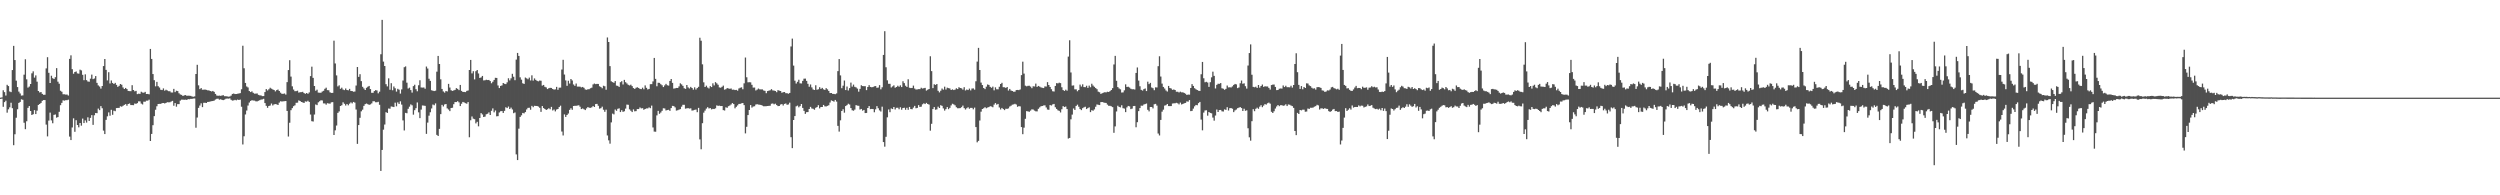 <svg xmlns="http://www.w3.org/2000/svg" width="1920" height="150"><path fill="#4f4f4f" d="M0 75h1v1H0zM1 74.801h1v1H1zM2 69.312h1v12.703H2zM3 70.759h1v7.688H3zM4 73.359h1v3.951H4zM5 65.14h1v21.408H5zM6 66.08h1v17.864H6zM7 70.244h1v12.181H7zM8 70.782h1v8.135H8zM9 53.801h1v29.281H9zM10 35.202h1v76.287H10zM11 46.138h1v56.995H11zM12 61.961h1v28.48H12zM13 66.861h1v17.079H13zM14 70.358h1v8.684H14zM15 71.768h1v6.514H15zM16 73.432h1v2.868H16zM17 73.267h1v3.399H17zM18 57.365h1v36.905H18zM19 45.534h1v53.674H19zM20 60.917h1v32.202H20zM21 67.259h1v15.58H21zM22 66.476h1v14.967H22zM23 64.533h1v20.735H23zM24 56.323h1v32.01H24zM25 54.806h1v32.902H25zM26 59.573h1v25.006H26zM27 57.923h1v29.682H27zM28 62.741h1v22.25H28zM29 69.891h1v10.707H29zM30 71.015h1v8.874H30zM31 70.699h1v8.345H31zM32 72.082h1v5.349H32zM33 72.83h1v4.022H33zM34 72.768h1v4.088H34zM35 52.524h1v43.154H35zM36 43.95h1v60.822H36zM37 55.902h1v36.734H37zM38 63.75h1v22.708H38zM39 58.152h1v34.31H39zM40 60.036h1v34.637H40zM41 60.69h1v27.553H41zM42 59.312h1v28.617H42zM43 52.332h1v38.029H43zM44 62.723h1v27.16H44zM45 64.314h1v21.554H45zM46 69.672h1v11.115H46zM47 70.427h1v8.59H47zM48 72.411h1v4.669H48zM49 72.391h1v4.944H49zM50 72.672h1v4.301H50zM51 72.604h1v4.353H51zM52 73.384h1v3.145H52zM53 45.227h1v59.686H53zM54 42.494h1v65.063H54zM55 53.139h1v44.74H55zM56 56.621h1v34.25H56zM57 55.309h1v45.926H57zM58 54.879h1v37.448H58zM59 56.364h1v39.616H59zM60 56.584h1v41.202H60zM61 53.515h1v40.943H61zM62 54.089h1v42.44H62zM63 57.433h1v33.658H63zM64 61.608h1v32.914H64zM65 57.092h1v35.358H65zM66 61.551h1v32.589H66zM67 62.556h1v27.542H67zM68 62.757h1v30.158H68zM69 60.423h1v30.101H69zM70 57.301h1v31.144H70zM71 60.77h1v35.107H71zM72 60.237h1v28.306H72zM73 58.406h1v28.398H73zM74 63.657h1v23.282H74zM75 65.586h1v17.839H75zM76 66.474h1v18.084H76zM77 68.058h1v13.442H77zM78 66.03h1v17.105H78zM79 50.739h1v49.547H79zM80 45.287h1v57.668H80zM81 53.641h1v38.439H81zM82 61.723h1v27.606H82zM83 55.442h1v30.897H83zM84 64.101h1v24.768H84zM85 61.803h1v22.527H85zM86 63.686h1v24.491H86zM87 64.494h1v20.513H87zM88 63.625h1v21.797H88zM89 65.188h1v17.805H89zM90 66.721h1v16.152H90zM91 65.9h1v16.956H91zM92 64.524h1v17.111H92zM93 65.062h1v16.901H93zM94 67.159h1v14.108H94zM95 68.351h1v12.193H95zM96 67.548h1v12.44H96zM97 68.399h1v12.804H97zM98 69.862h1v9.995H98zM99 70.001h1v9.476H99zM100 70.052h1v10.629H100zM101 65.408h1v15.269H101zM102 69.104h1v11.673H102zM103 70.152h1v9.35H103zM104 69.802h1v9.963H104zM105 72.283h1v6.903H105zM106 71.958h1v5.859H106zM107 72.105h1v5.789H107zM108 70.468h1v9.1H108zM109 71.086h1v9.149H109zM110 71.228h1v6.835H110zM111 70.537h1v7.601H111zM112 72.185h1v5.125H112zM113 72.155h1v5.15H113zM114 72.45h1v4.092H114zM115 37.562h1v70.709H115zM116 45.238h1v57.615H116zM117 56.9h1v39.247H117zM118 61.617h1v27.59H118zM119 66.298h1v17.981H119zM120 62.856h1v18.732H120zM121 66.206h1v13.648H121zM122 67.209h1v12.543H122zM123 68.905h1v10.842H123zM124 69.154h1v10.048H124zM125 67.889h1v11.215H125zM126 69.658h1v9.805H126zM127 68.919h1v10.142H127zM128 69.466h1v9.027H128zM129 70.056h1v8.551H129zM130 70.086h1v8.462H130zM131 71.017h1v6.956H131zM132 71.091h1v6.368H132zM133 68.264h1v12.959H133zM134 70.768h1v8.391H134zM135 69.672h1v12.257H135zM136 69.914h1v10.05H136zM137 71.631h1v8.343H137zM138 72.542h1v4.706H138zM139 72.883h1v3.667H139zM140 73.725h1v2.806H140zM141 73.19h1v3.472H141zM142 73.006h1v3.55H142zM143 73.563h1v3.209H143zM144 73.45h1v2.671H144zM145 73.535h1v2.721H145zM146 73.634h1v2.291H146zM147 74.087h1v1.822H147zM148 74.272h1v1.426H148zM149 74.046h1v1.566H149zM150 56.811h1v41.296H150zM151 49.784h1v40.478H151zM152 65.517h1v17.311H152zM153 68.475h1v12.566H153zM154 67.648h1v11.698H154zM155 68.939h1v13.333H155zM156 68.85h1v10.112H156zM157 68.772h1v10.137H157zM158 69.026h1v10.064H158zM159 69.358h1v8.933H159zM160 69.411h1v8.814H160zM161 69.873h1v8.073H161zM162 70.269h1v7.459H162zM163 69.839h1v7.711H163zM164 70.56h1v6.695H164zM165 72.15h1v4.294H165zM166 73.38h1v2.493H166zM167 73.599h1v2.195H167zM168 73.446h1v3.079H168zM169 73.627h1v2.602H169zM170 73.311h1v3.367H170zM171 73.093h1v3.829H171zM172 73.878h1v2.605H172zM173 73.897h1v1.952H173zM174 74.011h1v1.675H174zM175 74.222h1v1.572H175zM176 74.098h1v1.428H176zM177 73.439h1v3.193H177zM178 72.148h1v5.136H178zM179 71.839h1v5.278H179zM180 72.224h1v4.472H180zM181 72.169h1v4.88H181zM182 72.006h1v4.509H182zM183 71.757h1v5.049H183zM184 71.537h1v4.953H184zM185 68.562h1v13.399H185zM186 35.147h1v75.814H186zM187 52.419h1v52.248H187zM188 63.686h1v24.237H188zM189 66.383h1v18.521H189zM190 67.149h1v13.898H190zM191 69.944h1v8.821H191zM192 70.683h1v6.821H192zM193 70.118h1v6.848H193zM194 71.265h1v5.953H194zM195 71.944h1v5.294H195zM196 71.883h1v5.926H196zM197 71.796h1v6.068H197zM198 72.842h1v4.548H198zM199 73.226h1v3.74H199zM200 73.325h1v3.161H200zM201 73.821h1v2.525H201zM202 73.771h1v2.126H202zM203 70.731h1v8.441H203zM204 68.422h1v12.859H204zM205 69.456h1v13.355H205zM206 68.543h1v12.886H206zM207 67.399h1v13.66H207zM208 68.081h1v11.458H208zM209 68.646h1v12.369H209zM210 69.136h1v11.044H210zM211 70.219h1v9.721H211zM212 69.198h1v10.927H212zM213 68.784h1v11.863H213zM214 69.882h1v8.913H214zM215 71.146h1v6.651H215zM216 72.059h1v5.91H216zM217 72.027h1v5.798H217zM218 71.768h1v5.972H218zM219 72.675h1v4.912H219zM220 63.103h1v22.076H220zM221 53.808h1v51.074H221zM222 46.223h1v48.038H222zM223 58.855h1v25.798H223zM224 66.289h1v16.766H224zM225 68.736h1v12.806H225zM226 70.024h1v10.854H226zM227 69.994h1v8.972H227zM228 69.651h1v9.174H228zM229 71.123h1v5.988H229zM230 70.825h1v6.748H230zM231 70.777h1v7.537H231zM232 70.523h1v8.105H232zM233 71.484h1v7.624H233zM234 72.054h1v5.821H234zM235 71.445h1v6.633H235zM236 72.063h1v5.285H236zM237 70.969h1v7.32H237zM238 58.466h1v29.51H238zM239 51.208h1v41.877H239zM240 59.809h1v33.511H240zM241 66.053h1v21.914H241zM242 69.685h1v10.526H242zM243 68.873h1v11.856H243zM244 71.095h1v7.517H244zM245 71.244h1v6.551H245zM246 71.237h1v5.77H246zM247 70.283h1v6.876H247zM248 69.749h1v9.638H248zM249 68.184h1v11.279H249zM250 67.31h1v13.074H250zM251 69.221h1v10.011H251zM252 69.308h1v10.195H252zM253 70.924h1v8.67H253zM254 71.384h1v7.201H254zM255 71.297h1v7.121H255zM256 31.245h1v72.456H256zM257 48.736h1v51.36H257zM258 57.909h1v38.517H258zM259 66.364h1v20.316H259zM260 65.552h1v20.002H260zM261 68.198h1v13.207H261zM262 67.305h1v13.555H262zM263 68.754h1v9.824H263zM264 69.209h1v10.522H264zM265 67.946h1v13.088H265zM266 69.145h1v10.746H266zM267 69.356h1v11.547H267zM268 68.234h1v11.392H268zM269 69.843h1v8.796H269zM270 69.958h1v9.453H270zM271 70.475h1v7.796H271zM272 70.28h1v8.501H272zM273 65.666h1v18.432H273zM274 51.46h1v59.034H274zM275 59.013h1v37.057H275zM276 57.005h1v33.442H276zM277 62.295h1v23.191H277zM278 66.68h1v17.539H278zM279 67.941h1v13.353H279zM280 69.102h1v10.854H280zM281 67.415h1v12.081H281zM282 66.614h1v13.408H282zM283 66.014h1v14.504H283zM284 68.378h1v11.799H284zM285 71.265h1v8.132H285zM286 71.265h1v6.507H286zM287 69.953h1v7.821H287zM288 69.223h1v9.336H288zM289 69.502h1v9.02H289zM290 71.679h1v6.516H290zM291 70.413h1v10.062H291zM292 41.682h1v89.575H292zM293 15.244h1v99.894H293zM294 47.294h1v52.268H294zM295 50.67h1v44.997H295zM296 64.682h1v21.504H296zM297 66.371h1v20.357H297zM298 60.155h1v23.188H298zM299 68.914h1v14.575H299zM300 63.885h1v17.892H300zM301 69.344h1v12.63H301zM302 66.389h1v15.85H302zM303 67.783h1v11.062H303zM304 70.326h1v11.353H304zM305 68.195h1v10.471H305zM306 68.85h1v10.966H306zM307 71.906h1v5.921H307zM308 68.633h1v11.685H308zM309 61.848h1v30.609H309zM310 51.588h1v48.602H310zM311 51.011h1v35.649H311zM312 63.48h1v23.497H312zM313 68.003h1v15.548H313zM314 67.33h1v14.607H314zM315 69.159h1v11.016H315zM316 71.109h1v9.778H316zM317 66.14h1v21.9H317zM318 65.073h1v19.583H318zM319 68.491h1v14.596H319zM320 70.086h1v8.601H320zM321 65.462h1v20.813H321zM322 61.633h1v29.096H322zM323 67.191h1v17.004H323zM324 67.291h1v13.722H324zM325 67.161h1v13.955H325zM326 68.172h1v13.143H326zM327 51.08h1v51.71H327zM328 52.645h1v41.513H328zM329 60.459h1v28.366H329zM330 62.109h1v24.118H330zM331 69.34h1v13.955H331zM332 69.699h1v10.568H332zM333 69.953h1v10.888H333zM334 69.63h1v9.792H334zM335 55.048h1v48.542H335zM336 42.934h1v61.495H336zM337 49.157h1v49.812H337zM338 60.942h1v26.72H338zM339 68.296h1v12.266H339zM340 70.267h1v11.479H340zM341 71.111h1v9.142H341zM342 69.91h1v9.957H342zM343 70.223h1v13.021H343zM344 64.423h1v19.7H344zM345 67.236h1v18.098H345zM346 69.308h1v13.612H346zM347 69.814h1v12.927H347zM348 69.443h1v10.561H348zM349 69.026h1v9.364H349zM350 67.69h1v10.698H350zM351 68.255h1v9.451H351zM352 69.223h1v9.428H352zM353 65.238h1v16.205H353zM354 69.788h1v9.902H354zM355 70.601h1v7.693H355zM356 70.596h1v8.105H356zM357 70.782h1v8.485H357zM358 69.775h1v9.892H358zM359 69.463h1v8.945H359zM360 53.735h1v51.673H360zM361 46.01h1v46.349H361zM362 56.36h1v33.06H362zM363 54.705h1v36.425H363zM364 60.992h1v30.559H364zM365 54.694h1v40.057H365zM366 53.778h1v39.764H366zM367 56.431h1v40.581H367zM368 59.878h1v30.762H368zM369 59.427h1v27.455H369zM370 58.308h1v29.611H370zM371 61.757h1v28.1H371zM372 61.642h1v27.915H372zM373 61.244h1v26.491H373zM374 61.498h1v25.834H374zM375 61.4h1v24.93H375zM376 62.265h1v26.068H376zM377 63.952h1v21.151H377zM378 62.753h1v20.515H378zM379 61.368h1v24.889H379zM380 59.74h1v25.074H380zM381 59.875h1v29.448H381zM382 65.634h1v23.55H382zM383 67.63h1v18.753H383zM384 66.019h1v19.419H384zM385 65.584h1v19.73H385zM386 63.757h1v22.982H386zM387 64.384h1v20.785H387zM388 64.634h1v17.736H388zM389 63.235h1v19.755H389zM390 60.111h1v21.696H390zM391 61.739h1v21.991H391zM392 60.171h1v22.467H392zM393 56.683h1v27.375H393zM394 58.907h1v28.027H394zM395 61.574h1v24.791H395zM396 45.79h1v72.802H396zM397 40.649h1v82.291H397zM398 42.936h1v55.868H398zM399 59.397h1v30.419H399zM400 61.198h1v27.4H400zM401 63.966h1v22.788H401zM402 64.449h1v22.639H402zM403 59.571h1v26.471H403zM404 60.182h1v23.877H404zM405 60.896h1v21.945H405zM406 59.592h1v23.129H406zM407 61.819h1v22.442H407zM408 57.843h1v23.474H408zM409 61.924h1v20.398H409zM410 60.194h1v21.064H410zM411 61.347h1v20H411zM412 62.114h1v19.318H412zM413 62.46h1v19.414H413zM414 61.842h1v20.966H414zM415 62.002h1v23.928H415zM416 65.742h1v15.727H416zM417 65.236h1v17.784H417zM418 66.671h1v17.052H418zM419 67.117h1v17.363H419zM420 68.422h1v15.489H420zM421 67.731h1v15.406H421zM422 67.415h1v16.477H422zM423 67.543h1v14.555H423zM424 68.374h1v16.475H424zM425 68.802h1v15.319H425zM426 68.603h1v16.965H426zM427 66.728h1v17.391H427zM428 68.974h1v14.727H428zM429 67.312h1v14.914H429zM430 67.296h1v13.864H430zM431 53.391h1v47.622H431zM432 45.925h1v58.135H432zM433 57.246h1v30.588H433zM434 61.723h1v28.103H434zM435 65.884h1v22.431H435zM436 61.979h1v25.203H436zM437 64.172h1v20.199H437zM438 60.679h1v22.447H438zM439 61.773h1v22.536H439zM440 64.849h1v16.548H440zM441 65.909h1v15.338H441zM442 64.142h1v17.107H442zM443 66.52h1v14.539H443zM444 66.499h1v14.326H444zM445 66.538h1v15.42H445zM446 67.12h1v16.651H446zM447 66.751h1v16.576H447zM448 67.447h1v16.464H448zM449 68.69h1v15.866H449zM450 68.98h1v14.269H450zM451 68.534h1v13.71H451zM452 68.52h1v14.218H452zM453 67.793h1v15.026H453zM454 67.314h1v15.129H454zM455 64.803h1v16.672H455zM456 64.169h1v17.983H456zM457 64.625h1v15.273H457zM458 64.405h1v15.356H458zM459 64.451h1v16.812H459zM460 66.232h1v17.217H460zM461 66.877h1v16.212H461zM462 67.795h1v14.118H462zM463 65.84h1v18.46H463zM464 66.234h1v19.622H464zM465 68.923h1v15.315H465zM466 28.782h1v75.26H466zM467 32.231h1v75.555H467zM468 50.784h1v59.529H468zM469 62.478h1v31.536H469zM470 63.087h1v24.147H470zM471 63.602h1v24.25H471zM472 62.281h1v21.824H472zM473 65.719h1v19.355H473zM474 65.945h1v17.631H474zM475 66.776h1v16.413H475zM476 63.151h1v22.941H476zM477 62.354h1v22.287H477zM478 64.886h1v21.016H478zM479 61.329h1v24.138H479zM480 63.105h1v20.291H480zM481 64.096h1v16.216H481zM482 65.112h1v15.356H482zM483 65.641h1v18.336H483zM484 65.018h1v20.014H484zM485 66.174h1v19.911H485zM486 67.648h1v16.374H486zM487 68.31h1v17.18H487zM488 67.369h1v17.965H488zM489 67.001h1v16.75H489zM490 67.55h1v16.205H490zM491 68.248h1v14.294H491zM492 68.445h1v14.791H492zM493 67.353h1v15.738H493zM494 68.548h1v15.754H494zM495 65.611h1v18.091H495zM496 67.442h1v15.809H496zM497 68.713h1v14.55H497zM498 68.317h1v14.186H498zM499 64.648h1v18.437H499zM500 64.609h1v16.503H500zM501 62.494h1v35.384H501zM502 44.492h1v56.587H502zM503 60.574h1v40.579H503zM504 66.257h1v22.369H504zM505 63.535h1v21.627H505zM506 63.631h1v23.783H506zM507 64.673h1v21.733H507zM508 65.488h1v19.604H508zM509 66.87h1v16.271H509zM510 65.561h1v17.741H510zM511 64.398h1v20.421H511zM512 65.497h1v19.02H512zM513 65.728h1v18.602H513zM514 62.169h1v22.969H514zM515 60.654h1v22.344H515zM516 63.62h1v17.69H516zM517 68.04h1v13.452H517zM518 67.861h1v14.614H518zM519 67.52h1v17.414H519zM520 67.603h1v17.084H520zM521 66.344h1v17.869H521zM522 63.998h1v19.826H522zM523 64.796h1v17.102H523zM524 65.966h1v14.509H524zM525 67.77h1v12.703H525zM526 68.241h1v15.193H526zM527 65.305h1v17.874H527zM528 67.12h1v15.928H528zM529 67.934h1v15.475H529zM530 66.726h1v16.493H530zM531 67.584h1v17.375H531zM532 68.843h1v15.878H532zM533 67.078h1v17.304H533zM534 68.763h1v15.34H534zM535 67.635h1v18.556H535zM536 66.676h1v16.182H536zM537 28.97h1v78.07H537zM538 31.302h1v83.351H538zM539 49.425h1v45.18H539zM540 63.226h1v23.307H540zM541 66.82h1v18.132H541zM542 65.792h1v17.61H542zM543 67.227h1v15.113H543zM544 67.948h1v15.367H544zM545 66.149h1v16.823H545zM546 66.861h1v17.166H546zM547 64.002h1v19.627H547zM548 65.595h1v18.155H548zM549 63.087h1v20.091H549zM550 64.018h1v16.949H550zM551 65.055h1v16.265H551zM552 67.099h1v14.063H552zM553 67.376h1v14.07H553zM554 66.641h1v14.758H554zM555 65.746h1v18.858H555zM556 68.884h1v16.001H556zM557 68.5h1v13.937H557zM558 67.614h1v15.177H558zM559 67.964h1v13.605H559zM560 68.214h1v12.856H560zM561 67.916h1v12.312H561zM562 68.939h1v10.208H562zM563 68.834h1v11.069H563zM564 69.157h1v14.035H564zM565 69.003h1v13.008H565zM566 69.614h1v11.312H566zM567 67.921h1v11.925H567zM568 67.383h1v12.412H568zM569 67.069h1v12.275H569zM570 68.557h1v10.57H570zM571 63.984h1v16.768H571zM572 44.19h1v58.244H572zM573 59.363h1v38.018H573zM574 63.24h1v25.122H574zM575 63.11h1v21.35H575zM576 63.226h1v17.462H576zM577 65.115h1v17.533H577zM578 67.259h1v14.532H578zM579 67.225h1v14.411H579zM580 69.466h1v10.794H580zM581 68.816h1v11.204H581zM582 68.015h1v12.319H582zM583 68.626h1v11.804H583zM584 68.639h1v11.978H584zM585 68.66h1v12.458H585zM586 69.475h1v12.14H586zM587 69.788h1v11.845H587zM588 71.567h1v10.005H588zM589 69.962h1v11.465H589zM590 69.608h1v11.719H590zM591 69.324h1v11.888H591zM592 68.452h1v11.215H592zM593 69.438h1v10.018H593zM594 69.603h1v10.549H594zM595 69.896h1v9.707H595zM596 70.825h1v9.854H596zM597 69.234h1v12.275H597zM598 69.617h1v11.778H598zM599 69.907h1v10.389H599zM600 71.242h1v8.672H600zM601 70.814h1v10.227H601zM602 70.674h1v9.133H602zM603 71.571h1v7.899H603zM604 71.569h1v8.906H604zM605 72.011h1v8.238H605zM606 71.393h1v7.432H606zM607 35.671h1v69.698H607zM608 29.656h1v84.102H608zM609 50.37h1v41.765H609zM610 61.947h1v27.169H610zM611 64.146h1v17.523H611zM612 62.844h1v18.263H612zM613 61.256h1v21.158H613zM614 63.986h1v17.517H614zM615 64.114h1v15.779H615zM616 62.13h1v20.783H616zM617 60.395h1v24.752H617zM618 60.352h1v27.123H618zM619 62.128h1v24.06H619zM620 64.371h1v21.678H620zM621 66.6h1v17.13H621zM622 64.89h1v17.203H622zM623 67.117h1v16.187H623zM624 68.687h1v14.848H624zM625 69.102h1v15.191H625zM626 65.481h1v17.304H626zM627 68.893h1v13.353H627zM628 68.573h1v12.213H628zM629 66.994h1v16.249H629zM630 68.248h1v13.93H630zM631 67.493h1v14.69H631zM632 68.594h1v12.01H632zM633 69.081h1v12.566H633zM634 67.694h1v14.092H634zM635 68.594h1v12.728H635zM636 69.832h1v10.998H636zM637 71.496h1v7.274H637zM638 71.432h1v5.676H638zM639 72.079h1v5.443H639zM640 72.123h1v5.951H640zM641 72.366h1v4.385H641zM642 71.736h1v6.274H642zM643 54.632h1v42.021H643zM644 45.346h1v55.74H644zM645 57.884h1v34.548H645zM646 67.712h1v17.53H646zM647 65.778h1v18.153H647zM648 61.828h1v24.722H648zM649 69.196h1v12.245H649zM650 66.472h1v14.278H650zM651 69.484h1v10.199H651zM652 67.667h1v12.625H652zM653 63.419h1v19.581H653zM654 66.497h1v18.178H654zM655 64.984h1v20.062H655zM656 66.646h1v17.551H656zM657 67.122h1v13.621H657zM658 68.021h1v13.108H658zM659 70.377h1v10.886H659zM660 68.259h1v15.873H660zM661 65.472h1v18.185H661zM662 66.074h1v18.899H662zM663 66.213h1v18.226H663zM664 66.216h1v20.609H664zM665 69.214h1v17.533H665zM666 66.824h1v16.109H666zM667 65.398h1v16.077H667zM668 66.753h1v17.057H668zM669 67.023h1v16.661H669zM670 66.891h1v16.857H670zM671 66.27h1v19.966H671zM672 66.115h1v17.842H672zM673 67.433h1v14.081H673zM674 67.243h1v15.892H674zM675 65.371h1v19.405H675zM676 68.616h1v17.031H676zM677 67.026h1v14.91H677zM678 42.194h1v66.912H678zM679 23.966h1v88.661H679zM680 51.672h1v53.404H680zM681 61.693h1v28.421H681zM682 64.352h1v19.723H682zM683 64.341h1v21.815H683zM684 67.152h1v16.139H684zM685 66.344h1v17.4H685zM686 65.552h1v16.633H686zM687 67.369h1v16.688H687zM688 66.795h1v16.008H688zM689 65.824h1v16.926H689zM690 66.628h1v17.297H690zM691 65.556h1v16.848H691zM692 66.877h1v17.418H692zM693 62.391h1v20.568H693zM694 63.86h1v18.872H694zM695 65.836h1v18.512H695zM696 66.742h1v16.024H696zM697 60.896h1v23.424H697zM698 67.36h1v14.786H698zM699 67.657h1v16.118H699zM700 67.545h1v16.388H700zM701 65.753h1v16.86H701zM702 68.005h1v13.321H702zM703 68.752h1v14.411H703zM704 68.658h1v14.159H704zM705 68.436h1v12.3H705zM706 68.454h1v13.68H706zM707 67.369h1v14.534H707zM708 68.008h1v12.101H708zM709 67.738h1v11.614H709zM710 67.461h1v12.454H710zM711 69.559h1v9.425H711zM712 68.907h1v10.98H712zM713 68.372h1v11.941H713zM714 43.192h1v57.159H714zM715 54.632h1v40.43H715zM716 67.669h1v16.109H716zM717 64.725h1v17.51H717zM718 65.238h1v19.055H718zM719 64.517h1v19.503H719zM720 69.713h1v12.218H720zM721 70.981h1v11.95H721zM722 69.662h1v11.14H722zM723 67.976h1v13.344H723zM724 68.859h1v14.411H724zM725 66.582h1v18.373H725zM726 68.754h1v15.074H726zM727 67.348h1v14.864H727zM728 67.694h1v16.178H728zM729 67.925h1v14.891H729zM730 69.125h1v11.815H730zM731 68.589h1v11.085H731zM732 69.196h1v10.973H732zM733 68.813h1v12.097H733zM734 67.776h1v14.623H734zM735 68.415h1v14.713H735zM736 66.969h1v16.159H736zM737 67.577h1v15.443H737zM738 67.85h1v14.5H738zM739 68.802h1v12.307H739zM740 66.982h1v16.04H740zM741 69.493h1v14.63H741zM742 68.774h1v14.363H742zM743 69.182h1v13.179H743zM744 68.044h1v15.443H744zM745 69.413h1v13.408H745zM746 68.017h1v14.846H746zM747 67.875h1v16.102H747zM748 68.845h1v13.786H748zM749 62.423h1v35.141H749zM750 47.314h1v62.005H750zM751 36.745h1v71.46H751zM752 53.737h1v38.849H752zM753 63.416h1v22.323H753zM754 65.318h1v18.418H754zM755 67.603h1v15.557H755zM756 68.436h1v13.868H756zM757 66.561h1v16.576H757zM758 64.886h1v17.695H758zM759 65.224h1v17.022H759zM760 66.696h1v14.855H760zM761 67.419h1v14.395H761zM762 66.502h1v15.898H762zM763 69.392h1v10.95H763zM764 67.078h1v12.071H764zM765 68.555h1v11.854H765zM766 68.589h1v11.231H766zM767 66.625h1v15.919H767zM768 64.494h1v19.581H768zM769 63.604h1v19.313H769zM770 66.987h1v16.796H770zM771 67.044h1v17.56H771zM772 67.557h1v15.965H772zM773 66.817h1v16.77H773zM774 69.537h1v13.697H774zM775 68.326h1v13.488H775zM776 69.55h1v11.632H776zM777 69.905h1v10.488H777zM778 70.429h1v9.767H778zM779 70.413h1v9.318H779zM780 69.175h1v11.119H780zM781 69.047h1v12.998H781zM782 69.207h1v12.328H782zM783 68.687h1v13.044H783zM784 57.701h1v39.874H784zM785 47.34h1v55.731H785zM786 56.548h1v41.502H786zM787 65.771h1v25.475H787zM788 66.321h1v19.052H788zM789 65.879h1v19.673H789zM790 65.82h1v20.025H790zM791 66.499h1v18.446H791zM792 67.724h1v16.267H792zM793 66.25h1v17.865H793zM794 66.394h1v18.535H794zM795 64.211h1v21.316H795zM796 66.735h1v18.796H796zM797 66.016h1v17.539H797zM798 66.506h1v15.999H798zM799 67.101h1v14.493H799zM800 67.454h1v13.96H800zM801 67.612h1v13.39H801zM802 66.344h1v14.555H802zM803 66.458h1v16.081H803zM804 63.103h1v21.016H804zM805 65.277h1v19.052H805zM806 66.774h1v13.93H806zM807 68.5h1v12.568H807zM808 70.09h1v10.114H808zM809 70.292h1v9.524H809zM810 66.012h1v16.356H810zM811 63.86h1v19.792H811zM812 64.055h1v20.682H812zM813 63.512h1v21.648H813zM814 63.824h1v22.541H814zM815 67.01h1v16.926H815zM816 69.154h1v12.36H816zM817 69.848h1v12.396H817zM818 68.875h1v12.959H818zM819 69.63h1v14.12H819zM820 43.49h1v62.916H820zM821 30.943h1v74.985H821zM822 55.646h1v35.992H822zM823 65.744h1v22.282H823zM824 65.579h1v17.734H824zM825 68.584h1v15.85H825zM826 68.63h1v12.733H826zM827 70.116h1v10.277H827zM828 69.122h1v12.873H828zM829 64.961h1v18.826H829zM830 66.454h1v18.119H830zM831 64.767h1v18.327H831zM832 66.872h1v15.583H832zM833 66.98h1v14.969H833zM834 65.856h1v17.924H834zM835 67.47h1v15.589H835zM836 65.733h1v16.679H836zM837 67.017h1v19.119H837zM838 64.323h1v20.327H838zM839 65.696h1v19.345H839zM840 66.662h1v17.368H840zM841 67.655h1v14.303H841zM842 68.518h1v11.733H842zM843 70.39h1v10.082H843zM844 70.882h1v9.815H844zM845 72.121h1v6.304H845zM846 71.592h1v6.734H846zM847 71.157h1v7.551H847zM848 70.832h1v8.112H848zM849 70.972h1v8.061H849zM850 70.432h1v9.911H850zM851 70.665h1v10.579H851zM852 69.994h1v11.273H852zM853 69.125h1v12.541H853zM854 67.664h1v14.61H854zM855 49.514h1v52.472H855zM856 42.929h1v54.14H856zM857 62.059h1v23.566H857zM858 66.882h1v14.31H858zM859 67.95h1v14.177H859zM860 68.607h1v13.893H860zM861 71.049h1v9.799H861zM862 70.965h1v12.129H862zM863 69.365h1v14.038H863zM864 64.76h1v21.348H864zM865 66.742h1v15.718H865zM866 66.591h1v14.784H866zM867 67.239h1v14.47H867zM868 68.138h1v15.653H868zM869 68.58h1v14.85H869zM870 68.484h1v12.964H870zM871 68.777h1v12.57H871zM872 56.017h1v41.726H872zM873 51.828h1v42.035H873zM874 61.88h1v23.454H874zM875 66.236h1v16.738H875zM876 68.994h1v12.14H876zM877 69.571h1v11.63H877zM878 68.433h1v11.831H878zM879 67.939h1v11.966H879zM880 69.933h1v9.565H880zM881 62.732h1v21.584H881zM882 64.593h1v20.961H882zM883 63.657h1v18.526H883zM884 67.179h1v14.985H884zM885 67.76h1v15.493H885zM886 69.255h1v10.801H886zM887 67.067h1v12.71H887zM888 67.195h1v13.902H888zM889 50.858h1v51.673H889zM890 43.231h1v60.815H890zM891 58.752h1v33.342H891zM892 64.231h1v21.538H892zM893 66.779h1v17.462H893zM894 67.985h1v13.101H894zM895 69.484h1v11.33H895zM896 70.294h1v9.599H896zM897 65.996h1v15.473H897zM898 67.584h1v13.905H898zM899 67.994h1v13.479H899zM900 69.04h1v10.49H900zM901 68.731h1v10.636H901zM902 69.127h1v10.183H902zM903 70.448h1v8.494H903zM904 70.448h1v8.931H904zM905 70.992h1v9.165H905zM906 70.379h1v8.409H906zM907 70.912h1v9.339H907zM908 70.896h1v8.929H908zM909 71.352h1v7.961H909zM910 71.967h1v7.082H910zM911 72.901h1v4.99H911zM912 72.59h1v5.5H912zM913 72.704h1v4.145H913zM914 67.603h1v17.734H914zM915 64.593h1v20.549H915zM916 65.989h1v17.411H916zM917 67.731h1v13.935H917zM918 68.557h1v12.028H918zM919 69.129h1v11.701H919zM920 69.69h1v9.501H920zM921 69.814h1v8.46H921zM922 57.012h1v34.832H922zM923 47.58h1v52.511H923zM924 60.109h1v26.365H924zM925 63.171h1v21.664H925zM926 62.828h1v21.859H926zM927 63.4h1v25.438H927zM928 66.705h1v19.288H928zM929 63.151h1v23.582H929zM930 59.39h1v27.642H930zM931 55.055h1v35.255H931zM932 58.289h1v34.395H932zM933 67.941h1v20.81H933zM934 65.192h1v18.931H934zM935 64.288h1v21.74H935zM936 64.384h1v20.126H936zM937 63.785h1v20.657H937zM938 67.795h1v17.697H938zM939 68.159h1v17.473H939zM940 68.946h1v15.047H940zM941 68.248h1v16.107H941zM942 65.703h1v16.628H942zM943 67.097h1v17.805H943zM944 66.996h1v16.081H944zM945 67.163h1v15.846H945zM946 66.371h1v17.157H946zM947 65.243h1v20.865H947zM948 64.455h1v20.35H948zM949 64.817h1v19.29H949zM950 67.68h1v15.409H950zM951 67.149h1v15.516H951zM952 63.943h1v18.286H952zM953 61.876h1v21.128H953zM954 64.286h1v20.952H954zM955 64.002h1v19.501H955zM956 66.211h1v18.883H956zM957 68.021h1v16.7H957zM958 50.317h1v48.189H958zM959 40.771h1v64.708H959zM960 34.113h1v73.912H960zM961 57.39h1v35.702H961zM962 66.735h1v17.105H962zM963 67.042h1v18.37H963zM964 66.538h1v17.011H964zM965 67.522h1v15.189H965zM966 65.302h1v18.233H966zM967 67.342h1v14.589H967zM968 66.03h1v14.77H968zM969 64.918h1v17.391H969zM970 66.694h1v14.401H970zM971 66.227h1v13.751H971zM972 66.41h1v13.912H972zM973 66.41h1v12.886H973zM974 67.497h1v11.323H974zM975 68.818h1v10.78H975zM976 65.337h1v20.529H976zM977 64.977h1v21.811H977zM978 64.938h1v20.531H978zM979 66.788h1v16.551H979zM980 69.2h1v12.575H980zM981 69.145h1v11.508H981zM982 68.172h1v13.401H982zM983 67.96h1v12.845H983zM984 68.028h1v12.769H984zM985 65.652h1v15.621H985zM986 66.891h1v14.127H986zM987 65.868h1v14.239H987zM988 66.982h1v14.498H988zM989 66.989h1v13.216H989zM990 67.069h1v13.351H990zM991 65.84h1v15.216H991zM992 67.296h1v14.232H992zM993 65.305h1v17.539H993zM994 49.141h1v51.469H994zM995 40.906h1v62.856H995zM996 55.46h1v31.197H996zM997 65.181h1v22.371H997zM998 68.326h1v16.159H998zM999 66.119h1v18.668H999zM1000 68.536h1v15.665H1000zM1001 66.806h1v17.427H1001zM1002 67.593h1v18.196H1002zM1003 64.016h1v21.625H1003zM1004 64.149h1v19.229H1004zM1005 65.582h1v18.075H1005zM1006 66.142h1v16.59H1006zM1007 67.378h1v15.404H1007zM1008 68.049h1v14.537H1008zM1009 67.774h1v14.143H1009zM1010 68.811h1v12.68H1010zM1011 66.959h1v13.513H1011zM1012 66.866h1v14.072H1012zM1013 66.998h1v17.107H1013zM1014 67.511h1v15.702H1014zM1015 69.404h1v13.838H1015zM1016 69.621h1v14.051H1016zM1017 70.617h1v12.447H1017zM1018 70.269h1v13.278H1018zM1019 69.358h1v14.296H1019zM1020 69.509h1v15.837H1020zM1021 68.745h1v17.217H1021zM1022 67.083h1v18.283H1022zM1023 66.698h1v17.459H1023zM1024 67.708h1v15.933H1024zM1025 68.065h1v17.299H1025zM1026 68.61h1v16.697H1026zM1027 68.159h1v17.867H1027zM1028 68.967h1v16.757H1028zM1029 42.68h1v68.277H1029zM1030 33.751h1v74.17H1030zM1031 53.691h1v44.491H1031zM1032 65.206h1v25.093H1032zM1033 65.95h1v17.157H1033zM1034 67.886h1v17.352H1034zM1035 67.722h1v16.532H1035zM1036 68.955h1v14.184H1036zM1037 69.756h1v14.415H1037zM1038 69.859h1v11.115H1038zM1039 68.658h1v13.98H1039zM1040 67.2h1v14.987H1040zM1041 65.923h1v16.187H1041zM1042 67.728h1v14.456H1042zM1043 67.525h1v13.415H1043zM1044 67.584h1v14.154H1044zM1045 68.518h1v12.602H1045zM1046 66.545h1v14.642H1046zM1047 67.445h1v15.09H1047zM1048 67.392h1v14.685H1048zM1049 67.06h1v14.633H1049zM1050 68.912h1v11.323H1050zM1051 67.323h1v14.15H1051zM1052 67.159h1v14.056H1052zM1053 66.22h1v14.447H1053zM1054 67.042h1v15.688H1054zM1055 66.589h1v16.78H1055zM1056 67.17h1v16.645H1056zM1057 67.012h1v16.544H1057zM1058 68.754h1v15.42H1058zM1059 70.585h1v12.886H1059zM1060 70.708h1v13.967H1060zM1061 70.372h1v12.57H1061zM1062 70.592h1v14.534H1062zM1063 69.949h1v13.429H1063zM1064 64.034h1v21.337H1064zM1065 43.705h1v63.104H1065zM1066 55.737h1v44.653H1066zM1067 66.57h1v21.55H1067zM1068 65.289h1v18.02H1068zM1069 66.692h1v17.015H1069zM1070 65.625h1v19.288H1070zM1071 68.658h1v15.207H1071zM1072 70.795h1v12.037H1072zM1073 69.701h1v13.008H1073zM1074 68.868h1v12.236H1074zM1075 67.033h1v17.32H1075zM1076 65.911h1v17.196H1076zM1077 66.534h1v15.772H1077zM1078 67.76h1v15.164H1078zM1079 67.825h1v14.09H1079zM1080 68.312h1v11.751H1080zM1081 66.664h1v15.351H1081zM1082 67.051h1v13.074H1082zM1083 67.985h1v13.181H1083zM1084 66.822h1v15.271H1084zM1085 68.349h1v13.214H1085zM1086 67.731h1v12.115H1086zM1087 68.422h1v14.12H1087zM1088 69.264h1v12.353H1088zM1089 67.639h1v17.455H1089zM1090 67.724h1v14.42H1090zM1091 68.598h1v15.409H1091zM1092 69.15h1v21.719H1092zM1093 68.701h1v19.025H1093zM1094 69.621h1v17.608H1094zM1095 67.358h1v17.709H1095zM1096 67.744h1v17.123H1096zM1097 67.195h1v18.034H1097zM1098 69.69h1v14.28H1098zM1099 68.401h1v15.031H1099zM1100 35.14h1v69.595H1100zM1101 33.426h1v73.509H1101zM1102 57.001h1v36.809H1102zM1103 63.853h1v21.687H1103zM1104 62.18h1v22.071H1104zM1105 68.925h1v13.87H1105zM1106 68.353h1v13.669H1106zM1107 67.296h1v13.925H1107zM1108 67.758h1v12.911H1108zM1109 68.614h1v12.261H1109zM1110 66.831h1v15.619H1110zM1111 67.875h1v14.358H1111zM1112 69.301h1v13.539H1112zM1113 69.063h1v13.166H1113zM1114 70.095h1v11.472H1114zM1115 68.168h1v14.617H1115zM1116 68.582h1v13.758H1116zM1117 69.745h1v11.364H1117zM1118 65.634h1v16.155H1118zM1119 66.92h1v14.875H1119zM1120 66.817h1v16.12H1120zM1121 68.115h1v13.136H1121zM1122 68.74h1v10.764H1122zM1123 69.09h1v10.025H1123zM1124 68.589h1v12.518H1124zM1125 69.225h1v12.554H1125zM1126 69.598h1v12.701H1126zM1127 70.77h1v9.755H1127zM1128 71.26h1v10.675H1128zM1129 70.782h1v9.741H1129zM1130 70.535h1v9.858H1130zM1131 70.66h1v9.155H1131zM1132 69.923h1v10.572H1132zM1133 69.264h1v12.092H1133zM1134 70.006h1v10.668H1134zM1135 52.094h1v49.421H1135zM1136 45.303h1v50.435H1136zM1137 54.227h1v29.945H1137zM1138 67.937h1v15.219H1138zM1139 69.505h1v10.185H1139zM1140 70.063h1v9.666H1140zM1141 70.113h1v9.068H1141zM1142 70.576h1v8.423H1142zM1143 71.136h1v7.432H1143zM1144 72.295h1v7.018H1144zM1145 68.454h1v11.511H1145zM1146 68.237h1v11.49H1146zM1147 68.623h1v10.256H1147zM1148 68.692h1v10.439H1148zM1149 68.971h1v10.671H1149zM1150 69.839h1v8.295H1150zM1151 71.171h1v8.542H1151zM1152 71.908h1v7.885H1152zM1153 71.402h1v8.146H1153zM1154 70.995h1v8.091H1154zM1155 71.388h1v8.309H1155zM1156 72.663h1v6.516H1156zM1157 72.659h1v5.724H1157zM1158 72.546h1v5.395H1158zM1159 73.048h1v5.473H1159zM1160 73.231h1v4.658H1160zM1161 72.597h1v6.301H1161zM1162 70.626h1v8.336H1162zM1163 69.356h1v11.36H1163zM1164 69.862h1v11.55H1164zM1165 69.257h1v12.412H1165zM1166 69.701h1v11.426H1166zM1167 70.438h1v11.172H1167zM1168 70.569h1v11.124H1168zM1169 70.871h1v8.618H1169zM1170 49.654h1v53.248H1170zM1171 32.407h1v66.946H1171zM1172 54.829h1v52.088H1172zM1173 63.396h1v28.691H1173zM1174 66.836h1v17.105H1174zM1175 66.023h1v18.306H1175zM1176 68.024h1v14.143H1176zM1177 65.829h1v17.803H1177zM1178 65.087h1v18.743H1178zM1179 67.056h1v16.425H1179zM1180 67.731h1v15.912H1180zM1181 65.19h1v19.27H1181zM1182 64.43h1v20.813H1182zM1183 66.456h1v19.7H1183zM1184 66.547h1v17.041H1184zM1185 66.628h1v16.562H1185zM1186 66.838h1v16.384H1186zM1187 64.245h1v17.745H1187zM1188 63.016h1v22.305H1188zM1189 65.563h1v20.092H1189zM1190 67.69h1v15.248H1190zM1191 67.33h1v14.25H1191zM1192 64.613h1v16.109H1192zM1193 64.803h1v16.139H1193zM1194 66.657h1v15.223H1194zM1195 69.333h1v10.572H1195zM1196 68.076h1v12.772H1196zM1197 69.738h1v10.497H1197zM1198 70.66h1v7.333H1198zM1199 72.247h1v5.798H1199zM1200 72.672h1v4.424H1200zM1201 72.762h1v4.241H1201zM1202 72.636h1v3.935H1202zM1203 72.716h1v3.699H1203zM1204 73.396h1v3.037H1204zM1205 56.129h1v37.796H1205zM1206 45.966h1v53.316H1206zM1207 55.387h1v35.926H1207zM1208 60.574h1v25.658H1208zM1209 61.874h1v25.997H1209zM1210 65.703h1v23.568H1210zM1211 66.11h1v17.654H1211zM1212 68.33h1v13.555H1212zM1213 68.301h1v14.369H1213zM1214 65.785h1v16.365H1214zM1215 65.858h1v16.741H1215zM1216 63.075h1v25.026H1216zM1217 65.753h1v20.33H1217zM1218 65.719h1v17.368H1218zM1219 66.598h1v16.715H1219zM1220 66.252h1v16.162H1220zM1221 65.14h1v18.585H1221zM1222 66.827h1v16.759H1222zM1223 67.3h1v16.37H1223zM1224 65.616h1v21.202H1224zM1225 67.039h1v17.057H1225zM1226 66.09h1v15.601H1226zM1227 63.247h1v20.334H1227zM1228 66.277h1v16.603H1228zM1229 67.5h1v13.745H1229zM1230 67.989h1v13.523H1230zM1231 68.177h1v16.583H1231zM1232 65.151h1v18.359H1232zM1233 66.145h1v18.707H1233zM1234 65.305h1v21.824H1234zM1235 65.54h1v18.718H1235zM1236 64.858h1v20.735H1236zM1237 65.154h1v17.388H1237zM1238 66.451h1v16.821H1238zM1239 66.776h1v15.708H1239zM1240 65.641h1v18.176H1240zM1241 48.372h1v57.462H1241zM1242 43.664h1v69.078H1242zM1243 55.785h1v50.204H1243zM1244 61.519h1v33.839H1244zM1245 63.487h1v19.425H1245zM1246 67.339h1v19.73H1246zM1247 67.165h1v16.329H1247zM1248 68.642h1v12.287H1248zM1249 67.964h1v13.765H1249zM1250 68.097h1v14.106H1250zM1251 66.193h1v15.805H1251zM1252 64.558h1v18.352H1252zM1253 64.794h1v16.937H1253zM1254 64.059h1v17.583H1254zM1255 64.547h1v16.754H1255zM1256 68.285h1v14.054H1256zM1257 66.3h1v16.345H1257zM1258 62.647h1v23.452H1258zM1259 64.254h1v18.503H1259zM1260 65.137h1v20.584H1260zM1261 63.641h1v22.248H1261zM1262 64.206h1v18.398H1262zM1263 67.129h1v16.162H1263zM1264 68.58h1v16.102H1264zM1265 67.072h1v16.107H1265zM1266 66.673h1v14.713H1266zM1267 66.747h1v16.081H1267zM1268 68.296h1v14.88H1268zM1269 67.854h1v15.722H1269zM1270 68.287h1v12.229H1270zM1271 68.971h1v13.335H1271zM1272 69.335h1v15.097H1272zM1273 68.765h1v12.994H1273zM1274 66.286h1v15.425H1274zM1275 66.545h1v14.763H1275zM1276 54.49h1v27.697H1276zM1277 45.124h1v58.503H1277zM1278 52.329h1v40.998H1278zM1279 69.383h1v14.63H1279zM1280 66.753h1v14.72H1280zM1281 67.985h1v13.861H1281zM1282 63.35h1v16.882H1282zM1283 66.08h1v16.812H1283zM1284 70.901h1v9.723H1284zM1285 64.352h1v16.349H1285zM1286 64.655h1v18.352H1286zM1287 65.808h1v16.233H1287zM1288 65.776h1v17.823H1288zM1289 64.664h1v17.091H1289zM1290 67.053h1v14.55H1290zM1291 70.31h1v11H1291zM1292 65.904h1v16.017H1292zM1293 69.624h1v11.382H1293zM1294 69.507h1v13.511H1294zM1295 66.687h1v17.826H1295zM1296 69.246h1v10.343H1296zM1297 70.116h1v9.082H1297zM1298 70.278h1v10.611H1298zM1299 69.926h1v9.753H1299zM1300 68.452h1v11.401H1300zM1301 69.795h1v11.783H1301zM1302 68.793h1v15.587H1302zM1303 68.443h1v14.443H1303zM1304 65.703h1v18.212H1304zM1305 66.273h1v19.84H1305zM1306 67.394h1v15.924H1306zM1307 66.662h1v18.981H1307zM1308 67.841h1v15.763H1308zM1309 69.225h1v13.996H1309zM1310 67.312h1v14.486H1310zM1311 58.372h1v38.435H1311zM1312 48.981h1v69.169H1312zM1313 48.255h1v59.206H1313zM1314 65.444h1v27.993H1314zM1315 65.556h1v18.283H1315zM1316 68.065h1v13.783H1316zM1317 68.019h1v15.74H1317zM1318 69.809h1v10.288H1318zM1319 68.388h1v13.207H1319zM1320 65.517h1v15.255H1320zM1321 65.565h1v15.701H1321zM1322 67.41h1v13.907H1322zM1323 63.773h1v18.666H1323zM1324 67.909h1v13.98H1324zM1325 67.609h1v13.381H1325zM1326 67.072h1v14.042H1326zM1327 67.877h1v11.197H1327zM1328 69.518h1v10.488H1328zM1329 67.067h1v14.42H1329zM1330 68.967h1v13.342H1330zM1331 68.884h1v14.257H1331zM1332 69.823h1v11.943H1332zM1333 69.159h1v12.458H1333zM1334 68.61h1v13.17H1334zM1335 69.585h1v10.588H1335zM1336 69.489h1v12.751H1336zM1337 66.989h1v15.976H1337zM1338 69.466h1v10.224H1338zM1339 70.436h1v11.6H1339zM1340 67.827h1v13.264H1340zM1341 69.07h1v10.661H1341zM1342 70.296h1v9.149H1342zM1343 69.662h1v10.666H1343zM1344 67.564h1v12.38H1344zM1345 69.01h1v9.707H1345zM1346 68.635h1v12.392H1346zM1347 49.361h1v50.668H1347zM1348 44.392h1v56.697H1348zM1349 55.568h1v36.48H1349zM1350 64.938h1v17.487H1350zM1351 67.74h1v13.523H1351zM1352 67.376h1v14.168H1352zM1353 67.245h1v13.191H1353zM1354 67.021h1v13.236H1354zM1355 67.596h1v14.141H1355zM1356 66.728h1v17.546H1356zM1357 65.151h1v20.396H1357zM1358 66.403h1v16.31H1358zM1359 63.998h1v16.194H1359zM1360 64.362h1v16.58H1360zM1361 66.08h1v13.587H1361zM1362 68.605h1v11.909H1362zM1363 67.371h1v13.273H1363zM1364 64.009h1v19.961H1364zM1365 65.858h1v17.974H1365zM1366 67.454h1v13.749H1366zM1367 68.637h1v13.17H1367zM1368 67.303h1v14.186H1368zM1369 67.193h1v14.69H1369zM1370 68.143h1v13.484H1370zM1371 69.857h1v10.575H1371zM1372 69.278h1v12.486H1372zM1373 65.465h1v16.361H1373zM1374 65.515h1v17.157H1374zM1375 65.467h1v20.307H1375zM1376 65.836h1v17.343H1376zM1377 65.115h1v16.839H1377zM1378 67.223h1v14.385H1378zM1379 67.115h1v16.013H1379zM1380 66.243h1v17.675H1380zM1381 66.859h1v16.839H1381zM1382 36.765h1v66.189H1382zM1383 39.21h1v63.857H1383zM1384 55.284h1v49.227H1384zM1385 65.623h1v29.318H1385zM1386 66.307h1v15.447H1386zM1387 69.177h1v10.197H1387zM1388 69.207h1v10.478H1388zM1389 70.189h1v9.332H1389zM1390 69.592h1v10.529H1390zM1391 69.928h1v11.273H1391zM1392 68.326h1v14.356H1392zM1393 62.805h1v20.726H1393zM1394 64.687h1v18.679H1394zM1395 67.426h1v13.664H1395zM1396 67.12h1v12.641H1396zM1397 67.023h1v12.671H1397zM1398 67.447h1v13.216H1398zM1399 68.433h1v12.481H1399zM1400 68.202h1v14.681H1400zM1401 67.298h1v13.55H1401zM1402 66.064h1v16.649H1402zM1403 68.509h1v14.031H1403zM1404 69.18h1v10.275H1404zM1405 70.283h1v9.87H1405zM1406 69.852h1v8.997H1406zM1407 70.397h1v9.787H1407zM1408 71.667h1v8.274H1408zM1409 70.901h1v8.872H1409zM1410 70.486h1v7.965H1410zM1411 70.267h1v8.494H1411zM1412 70.775h1v8.167H1412zM1413 70.963h1v8.464H1413zM1414 70.816h1v10.753H1414zM1415 69.065h1v12.055H1415zM1416 49.709h1v51.772H1416zM1417 47.477h1v49.613H1417zM1418 62.494h1v26.933H1418zM1419 61.482h1v22.982H1419zM1420 65.007h1v19.943H1420zM1421 66.68h1v14.564H1421zM1422 66.545h1v14.779H1422zM1423 67.573h1v13.79H1423zM1424 69.102h1v13.232H1424zM1425 68.298h1v12.742H1425zM1426 63.583h1v23.17H1426zM1427 62.206h1v23.152H1427zM1428 66.634h1v15.514H1428zM1429 66.753h1v14.981H1429zM1430 65.215h1v15.628H1430zM1431 67.456h1v15.132H1431zM1432 67.763h1v14.115H1432zM1433 67.573h1v14.388H1433zM1434 57.333h1v33.012H1434zM1435 63.494h1v25.056H1435zM1436 66.717h1v17.901H1436zM1437 66.28h1v15.564H1437zM1438 67.722h1v14.949H1438zM1439 68.761h1v12.11H1439zM1440 68.14h1v13.969H1440zM1441 69.129h1v12.131H1441zM1442 65.98h1v19.68H1442zM1443 62.231h1v29.966H1443zM1444 64.881h1v19.767H1444zM1445 67.012h1v16.667H1445zM1446 67.037h1v13.484H1446zM1447 67.472h1v13.273H1447zM1448 67.502h1v13.978H1448zM1449 68.195h1v13.557H1449zM1450 68.905h1v12.085H1450zM1451 41.627h1v68.318H1451zM1452 48.088h1v54.225H1452zM1453 60.706h1v29.911H1453zM1454 65.277h1v18.876H1454zM1455 67.186h1v14.385H1455zM1456 69.166h1v13.426H1456zM1457 68.188h1v13.584H1457zM1458 39.386h1v67.523H1458zM1459 50.352h1v57.723H1459zM1460 57.333h1v37.626H1460zM1461 60.576h1v31.11H1461zM1462 65.604h1v17.915H1462zM1463 66.779h1v15.621H1463zM1464 69.376h1v11.176H1464zM1465 67.969h1v12.351H1465zM1466 68.248h1v11.998H1466zM1467 66.335h1v13.401H1467zM1468 46.156h1v48.533H1468zM1469 53.188h1v53.241H1469zM1470 55.177h1v45.999H1470zM1471 56.719h1v28.592H1471zM1472 60.876h1v24.678H1472zM1473 63.828h1v20.952H1473zM1474 64.133h1v23.269H1474zM1475 63.686h1v20.737H1475zM1476 65.868h1v18.821H1476zM1477 65.998h1v22.591H1477zM1478 60.754h1v29.76H1478zM1479 62.201h1v23.287H1479zM1480 68.408h1v15.757H1480zM1481 66.142h1v17.519H1481zM1482 65.673h1v19.881H1482zM1483 65.295h1v19.922H1483zM1484 59.166h1v33.973H1484zM1485 32.027h1v94.862H1485zM1486 50.954h1v47.352H1486zM1487 58.111h1v33.948H1487zM1488 54.444h1v39.554H1488zM1489 51.048h1v48.21H1489zM1490 61.288h1v25.425H1490zM1491 65.005h1v22.101H1491zM1492 61.83h1v27.56H1492zM1493 42.572h1v57.045H1493zM1494 50.956h1v51.016H1494zM1495 58.569h1v28.995H1495zM1496 60.999h1v23.934H1496zM1497 64.227h1v28.1H1497zM1498 66.515h1v16.8H1498zM1499 67.067h1v15.164H1499zM1500 68.417h1v14.17H1500zM1501 67.337h1v15.887H1501zM1502 43.648h1v67.677H1502zM1503 46.925h1v50.332H1503zM1504 55.625h1v35.219H1504zM1505 59.411h1v32.012H1505zM1506 69.321h1v12.57H1506zM1507 68.983h1v10.318H1507zM1508 71.862h1v6.97H1508zM1509 71.432h1v12.019H1509zM1510 35.335h1v70.922H1510zM1511 43.153h1v59.732H1511zM1512 57.584h1v35.768H1512zM1513 63.618h1v24.566H1513zM1514 64.094h1v20.167H1514zM1515 69.523h1v14.001H1515zM1516 69.406h1v10.311H1516zM1517 70.587h1v7.668H1517zM1518 71.358h1v6.681H1518zM1519 71.963h1v5.077H1519zM1520 72.819h1v4.051H1520zM1521 73.148h1v3.321H1521zM1522 73.416h1v3.36H1522zM1523 72.853h1v3.912H1523zM1524 73.611h1v2.79H1524zM1525 73.256h1v3.614H1525zM1526 73.647h1v2.943H1526zM1527 73.828h1v2.341H1527zM1528 74.023h1v1.696H1528zM1529 73.963h1v1.975H1529zM1530 74.002h1v1.648H1530zM1531 74.158h1v1.495H1531zM1532 74.107h1v1.891H1532zM1533 45.113h1v65.402H1533zM1534 45.229h1v60.556H1534zM1535 57.568h1v35.631H1535zM1536 57.623h1v34.209H1536zM1537 62.698h1v25.642H1537zM1538 64.387h1v20.256H1538zM1539 64.801h1v18.608H1539zM1540 68.53h1v12.005H1540zM1541 41.615h1v67.402H1541zM1542 41.153h1v61.939H1542zM1543 56.982h1v38.471H1543zM1544 61.988h1v25.399H1544zM1545 64.355h1v18.444H1545zM1546 65.63h1v18.386H1546zM1547 64.904h1v21.101H1547zM1548 71.12h1v8.789H1548zM1549 71.31h1v7.331H1549zM1550 40.945h1v71.733H1550zM1551 50.59h1v50.114H1551zM1552 56.312h1v34.692H1552zM1553 57.31h1v27.349H1553zM1554 67.152h1v16.201H1554zM1555 66.774h1v15.951H1555zM1556 70.038h1v9.361H1556zM1557 45.943h1v59.43H1557zM1558 52.048h1v40.149H1558zM1559 62.624h1v25.983H1559zM1560 62.883h1v21.588H1560zM1561 63.826h1v19.54H1561zM1562 65.101h1v20.119H1562zM1563 65.131h1v18.993H1563zM1564 64.362h1v23.104H1564zM1565 71.049h1v8.602H1565zM1566 71.773h1v6.072H1566zM1567 72.155h1v5.01H1567zM1568 73.052h1v4.5H1568zM1569 72.963h1v4.797H1569zM1570 73.331h1v3.177H1570zM1571 73.357h1v3.66H1571zM1572 73.267h1v3.639H1572zM1573 73.652h1v2.625H1573zM1574 73.828h1v2.316H1574zM1575 68.015h1v16.745H1575zM1576 69.184h1v10.73H1576zM1577 72.176h1v5.55H1577zM1578 73.624h1v2.392H1578zM1579 66.243h1v20.38H1579zM1580 66.781h1v14.896H1580zM1581 72.148h1v5.335H1581zM1582 72.059h1v6.233H1582zM1583 70.892h1v7.404H1583zM1584 35.98h1v73.088H1584zM1585 45.969h1v57.572H1585zM1586 55.435h1v38.84H1586zM1587 60.413h1v30.291H1587zM1588 61.249h1v29.721H1588zM1589 67.623h1v14.466H1589zM1590 70.141h1v9.966H1590zM1591 46.447h1v53.106H1591zM1592 46.156h1v61.444H1592zM1593 56.657h1v40.275H1593zM1594 62.565h1v25.94H1594zM1595 62.361h1v23.09H1595zM1596 64.897h1v18.563H1596zM1597 65.9h1v17.182H1597zM1598 66.021h1v17.011H1598zM1599 42.842h1v58.94H1599zM1600 52.29h1v46.114H1600zM1601 57.301h1v34.202H1601zM1602 60.654h1v26.409H1602zM1603 69.351h1v14.276H1603zM1604 70.136h1v9.876H1604zM1605 69.381h1v10.588H1605zM1606 70.573h1v8.267H1606zM1607 72.272h1v6.191H1607zM1608 40.675h1v73.497H1608zM1609 42.652h1v59.668H1609zM1610 59.686h1v34.262H1610zM1611 62.274h1v22.994H1611zM1612 65.261h1v16.903H1612zM1613 67.966h1v14.665H1613zM1614 69.745h1v9.137H1614zM1615 71.688h1v6.317H1615zM1616 71.267h1v8.581H1616zM1617 71.906h1v6.205H1617zM1618 72.656h1v4.889H1618zM1619 72.61h1v4.752H1619zM1620 72.514h1v4.829H1620zM1621 72.716h1v4.292H1621zM1622 72.963h1v4.539H1622zM1623 73.176h1v3.536H1623zM1624 73.249h1v3.653H1624zM1625 73.789h1v2.36H1625zM1626 73.895h1v2.193H1626zM1627 73.457h1v2.925H1627zM1628 73.595h1v2.616H1628zM1629 74.29h1v1.339H1629zM1630 73.84h1v2.243H1630zM1631 73.65h1v2.614H1631zM1632 74.155h1v1.577H1632zM1633 74.08h1v1.71H1633zM1634 73.679h1v2.504H1634zM1635 73.695h1v2.458H1635zM1636 74.043h1v1.806H1636zM1637 74.087h1v1.673H1637zM1638 73.933h1v2.069H1638zM1639 74.082h1v1.724H1639zM1640 74.025h1v1.788H1640zM1641 73.405h1v3.145H1641zM1642 73.283h1v3.337H1642zM1643 73.824h1v2.213H1643zM1644 73.821h1v2.241H1644zM1645 74.171h1v1.595H1645zM1646 74.139h1v1.609H1646zM1647 73.901h1v2.046H1647zM1648 74.114h1v1.65H1648zM1649 73.842h1v2.353H1649zM1650 73.929h1v2.055H1650zM1651 73.73h1v2.493H1651zM1652 73.624h1v2.586H1652zM1653 73.702h1v2.229H1653zM1654 74.027h1v1.978H1654zM1655 74.002h1v1.957H1655zM1656 73.84h1v2.232H1656zM1657 73.645h1v2.564H1657zM1658 73.581h1v2.641H1658zM1659 73.531h1v2.815H1659zM1660 73.718h1v2.602H1660zM1661 73.796h1v2.142H1661zM1662 74.233h1v1.559H1662zM1663 73.917h1v1.952H1663zM1664 73.997h1v1.879H1664zM1665 73.766h1v2.257H1665zM1666 74.231h1v1.472H1666zM1667 74.213h1v1.481H1667zM1668 74.281h1v1.366H1668zM1669 74.126h1v1.618H1669zM1670 74.382h1v1.069H1670zM1671 74.403h1v1.211H1671zM1672 74.345h1v1.172H1672zM1673 74.371h1v1.117H1673zM1674 74.355h1v1.211H1674zM1675 73.826h1v2.447H1675zM1676 43.854h1v69.6H1676zM1677 38.214h1v77.398H1677zM1678 53.059h1v52.25H1678zM1679 55.769h1v40.893H1679zM1680 59.04h1v42.33H1680zM1681 51.196h1v43.024H1681zM1682 59.333h1v30.959H1682zM1683 61.83h1v26.409H1683zM1684 63.528h1v23.241H1684zM1685 58.127h1v31.909H1685zM1686 62.498h1v24.733H1686zM1687 65.462h1v16.578H1687zM1688 66.078h1v17.913H1688zM1689 66.838h1v19.224H1689zM1690 66.982h1v16.123H1690zM1691 64.204h1v20.396H1691zM1692 67.12h1v14.841H1692zM1693 68.822h1v15.516H1693zM1694 71.054h1v11.962H1694zM1695 68.111h1v13.106H1695zM1696 70.09h1v8.846H1696zM1697 71.31h1v8.528H1697zM1698 71.169h1v8.087H1698zM1699 71.615h1v7.613H1699zM1700 71.249h1v8.794H1700zM1701 72.956h1v4.791H1701zM1702 71.301h1v6.862H1702zM1703 72.347h1v4.765H1703zM1704 72.606h1v4.351H1704zM1705 72.395h1v4.241H1705zM1706 72.814h1v4.095H1706zM1707 73.803h1v2.992H1707zM1708 73.368h1v3.289H1708zM1709 73.437h1v3.481H1709zM1710 72.512h1v3.639H1710zM1711 73.659h1v2.953H1711zM1712 73.83h1v2.435H1712zM1713 73.64h1v2.909H1713zM1714 73.64h1v2.273H1714zM1715 74.178h1v2.044H1715zM1716 74.004h1v1.785H1716zM1717 74.236h1v1.234H1717zM1718 74.24h1v1.442H1718zM1719 74.309h1v1.618H1719zM1720 74.064h1v1.76H1720zM1721 74.263h1v1.698H1721zM1722 74.426h1v1.064H1722zM1723 74.334h1v1.032H1723zM1724 74.398h1v1.069H1724zM1725 74.341h1v1.112H1725zM1726 74.538h1v1H1726zM1727 74.428h1v1H1727zM1728 74.579h1v1H1728zM1729 74.467h1v1H1729zM1730 74.538h1v1H1730zM1731 74.561h1v1H1731zM1732 74.599h1v1H1732zM1733 74.716h1v1H1733zM1734 74.588h1v1H1734zM1735 74.586h1v1H1735zM1736 74.696h1v1H1736zM1737 74.723h1v1H1737zM1738 74.73h1v1H1738zM1739 74.785h1v1H1739zM1740 74.787h1v1H1740zM1741 74.796h1v1H1741zM1742 74.815h1v1H1742zM1743 74.812h1v1H1743zM1744 74.748h1v1H1744zM1745 74.854h1v1H1745zM1746 74.828h1v1H1746zM1747 74.847h1v1H1747zM1748 74.856h1v1H1748zM1749 74.879h1v1H1749zM1750 74.906h1v1H1750zM1751 74.906h1v1H1751zM1752 74.883h1v1H1752zM1753 74.879h1v1H1753zM1754 74.899h1v1H1754zM1755 74.886h1v1H1755zM1756 74.931h1v1H1756zM1757 74.915h1v1H1757zM1758 74.92h1v1H1758zM1759 74.929h1v1H1759zM1760 74.929h1v1H1760zM1761 74.922h1v1H1761zM1762 74.934h1v1H1762zM1763 74.943h1v1H1763zM1764 74.94h1v1H1764zM1765 74.95h1v1H1765zM1766 74.94h1v1H1766zM1767 74.959h1v1H1767zM1768 74.961h1v1H1768zM1769 74.961h1v1H1769zM1770 74.97h1v1H1770zM1771 74.966h1v1H1771zM1772 74.977h1v1H1772zM1773 74.977h1v1H1773zM1774 74.975h1v1H1774zM1775 74.979h1v1H1775zM1776 74.984h1v1H1776zM1777 74.982h1v1H1777zM1778 74.989h1v1H1778zM1779 74.991h1v1H1779zM1780 74.991h1v1H1780zM1781 74.989h1v1H1781zM1782 74.993h1v1H1782zM1783 74.993h1v1H1783zM1784 74.995h1v1H1784zM1785 74.995h1v1H1785zM1786 74.995h1v1H1786zM1787 74.995h1v1H1787zM1788 74.998h1v1H1788zM1789 74.998h1v1H1789zM1790 74.998h1v1H1790zM1791 74.998h1v1H1791zM1792 74.998h1v1H1792zM1793 74.998h1v1H1793zM1794 74.998h1v1H1794zM1795 74.998h1v1H1795zM1796 75h1v1H1796zM1797 75h1v1H1797zM1798 75h1v1H1798zM1799 75h1v1H1799zM1800 75h1v1H1800zM1801 75h1v1H1801zM1802 75h1v1H1802zM1803 75h1v1H1803zM1804 75h1v1H1804zM1805 75h1v1H1805zM1806 75h1v1H1806zM1807 75h1v1H1807zM1808 75h1v1H1808zM1809 75h1v1H1809zM1810 75h1v1H1810zM1811 75h1v1H1811zM1812 75h1v1H1812zM1813 75h1v1H1813zM1814 75h1v1H1814zM1815 75h1v1H1815zM1816 75h1v1H1816zM1817 75h1v1H1817zM1818 75h1v1H1818zM1819 75h1v1H1819zM1820 75h1v1H1820zM1821 75h1v1H1821zM1822 75h1v1H1822zM1823 75h1v1H1823zM1824 75h1v1H1824zM1825 75h1v1H1825zM1826 75h1v1H1826zM1827 75h1v1H1827zM1828 75h1v1H1828zM1829 75h1v1H1829zM1830 75h1v1H1830zM1831 75h1v1H1831zM1832 75h1v1H1832zM1833 75h1v1H1833zM1834 75h1v1H1834zM1835 75h1v1H1835zM1836 75h1v1H1836zM1837 75h1v1H1837zM1838 75h1v1H1838zM1839 75h1v1H1839zM1840 75h1v1H1840zM1841 75h1v1H1841zM1842 75h1v1H1842zM1843 75h1v1H1843zM1844 75h1v1H1844zM1845 75h1v1H1845zM1846 75h1v1H1846zM1847 75h1v1H1847zM1848 75h1v1H1848zM1849 75h1v1H1849zM1850 75h1v1H1850zM1851 75h1v1H1851zM1852 75h1v1H1852zM1853 75h1v1H1853zM1854 75h1v1H1854zM1855 75h1v1H1855zM1856 75h1v1H1856zM1857 75h1v1H1857zM1858 75h1v1H1858zM1859 75h1v1H1859zM1860 75h1v1H1860zM1861 75h1v1H1861zM1862 75h1v1H1862zM1863 75h1v1H1863zM1864 75h1v1H1864zM1865 75h1v1H1865zM1866 75h1v1H1866zM1867 75h1v1H1867zM1868 75h1v1H1868zM1869 75h1v1H1869zM1870 75h1v1H1870zM1871 75h1v1H1871zM1872 75h1v1H1872zM1873 75h1v1H1873zM1874 75h1v1H1874zM1875 75h1v1H1875zM1876 75h1v1H1876zM1877 75h1v1H1877zM1878 75h1v1H1878zM1879 75h1v1H1879zM1880 75h1v1H1880zM1881 75h1v1H1881zM1882 75h1v1H1882zM1883 75h1v1H1883zM1884 75h1v1H1884zM1885 75h1v1H1885zM1886 75h1v1H1886zM1887 75h1v1H1887zM1888 75h1v1H1888zM1889 75h1v1H1889zM1890 75h1v1H1890zM1891 75h1v1H1891zM1892 75h1v1H1892zM1893 75h1v1H1893zM1894 75h1v1H1894zM1895 75h1v1H1895zM1896 75h1v1H1896zM1897 75h1v1H1897zM1898 75h1v1H1898zM1899 75h1v1H1899zM1900 75h1v1H1900zM1901 75h1v1H1901zM1902 75h1v1H1902zM1903 75h1v1H1903zM1904 75h1v1H1904zM1905 75h1v1H1905zM1906 75h1v1H1906zM1907 75h1v1H1907zM1908 75h1v1H1908zM1909 75h1v1H1909zM1910 75h1v1H1910zM1911 75h1v1H1911zM1912 75h1v1H1912zM1913 75h1v1H1913zM1914 75h1v1H1914zM1915 75h1v1H1915zM1916 75h1v1H1916zM1917 75h1v1H1917zM1918 75h1v1H1918zM1919 75h1v1H1919z"/></svg>